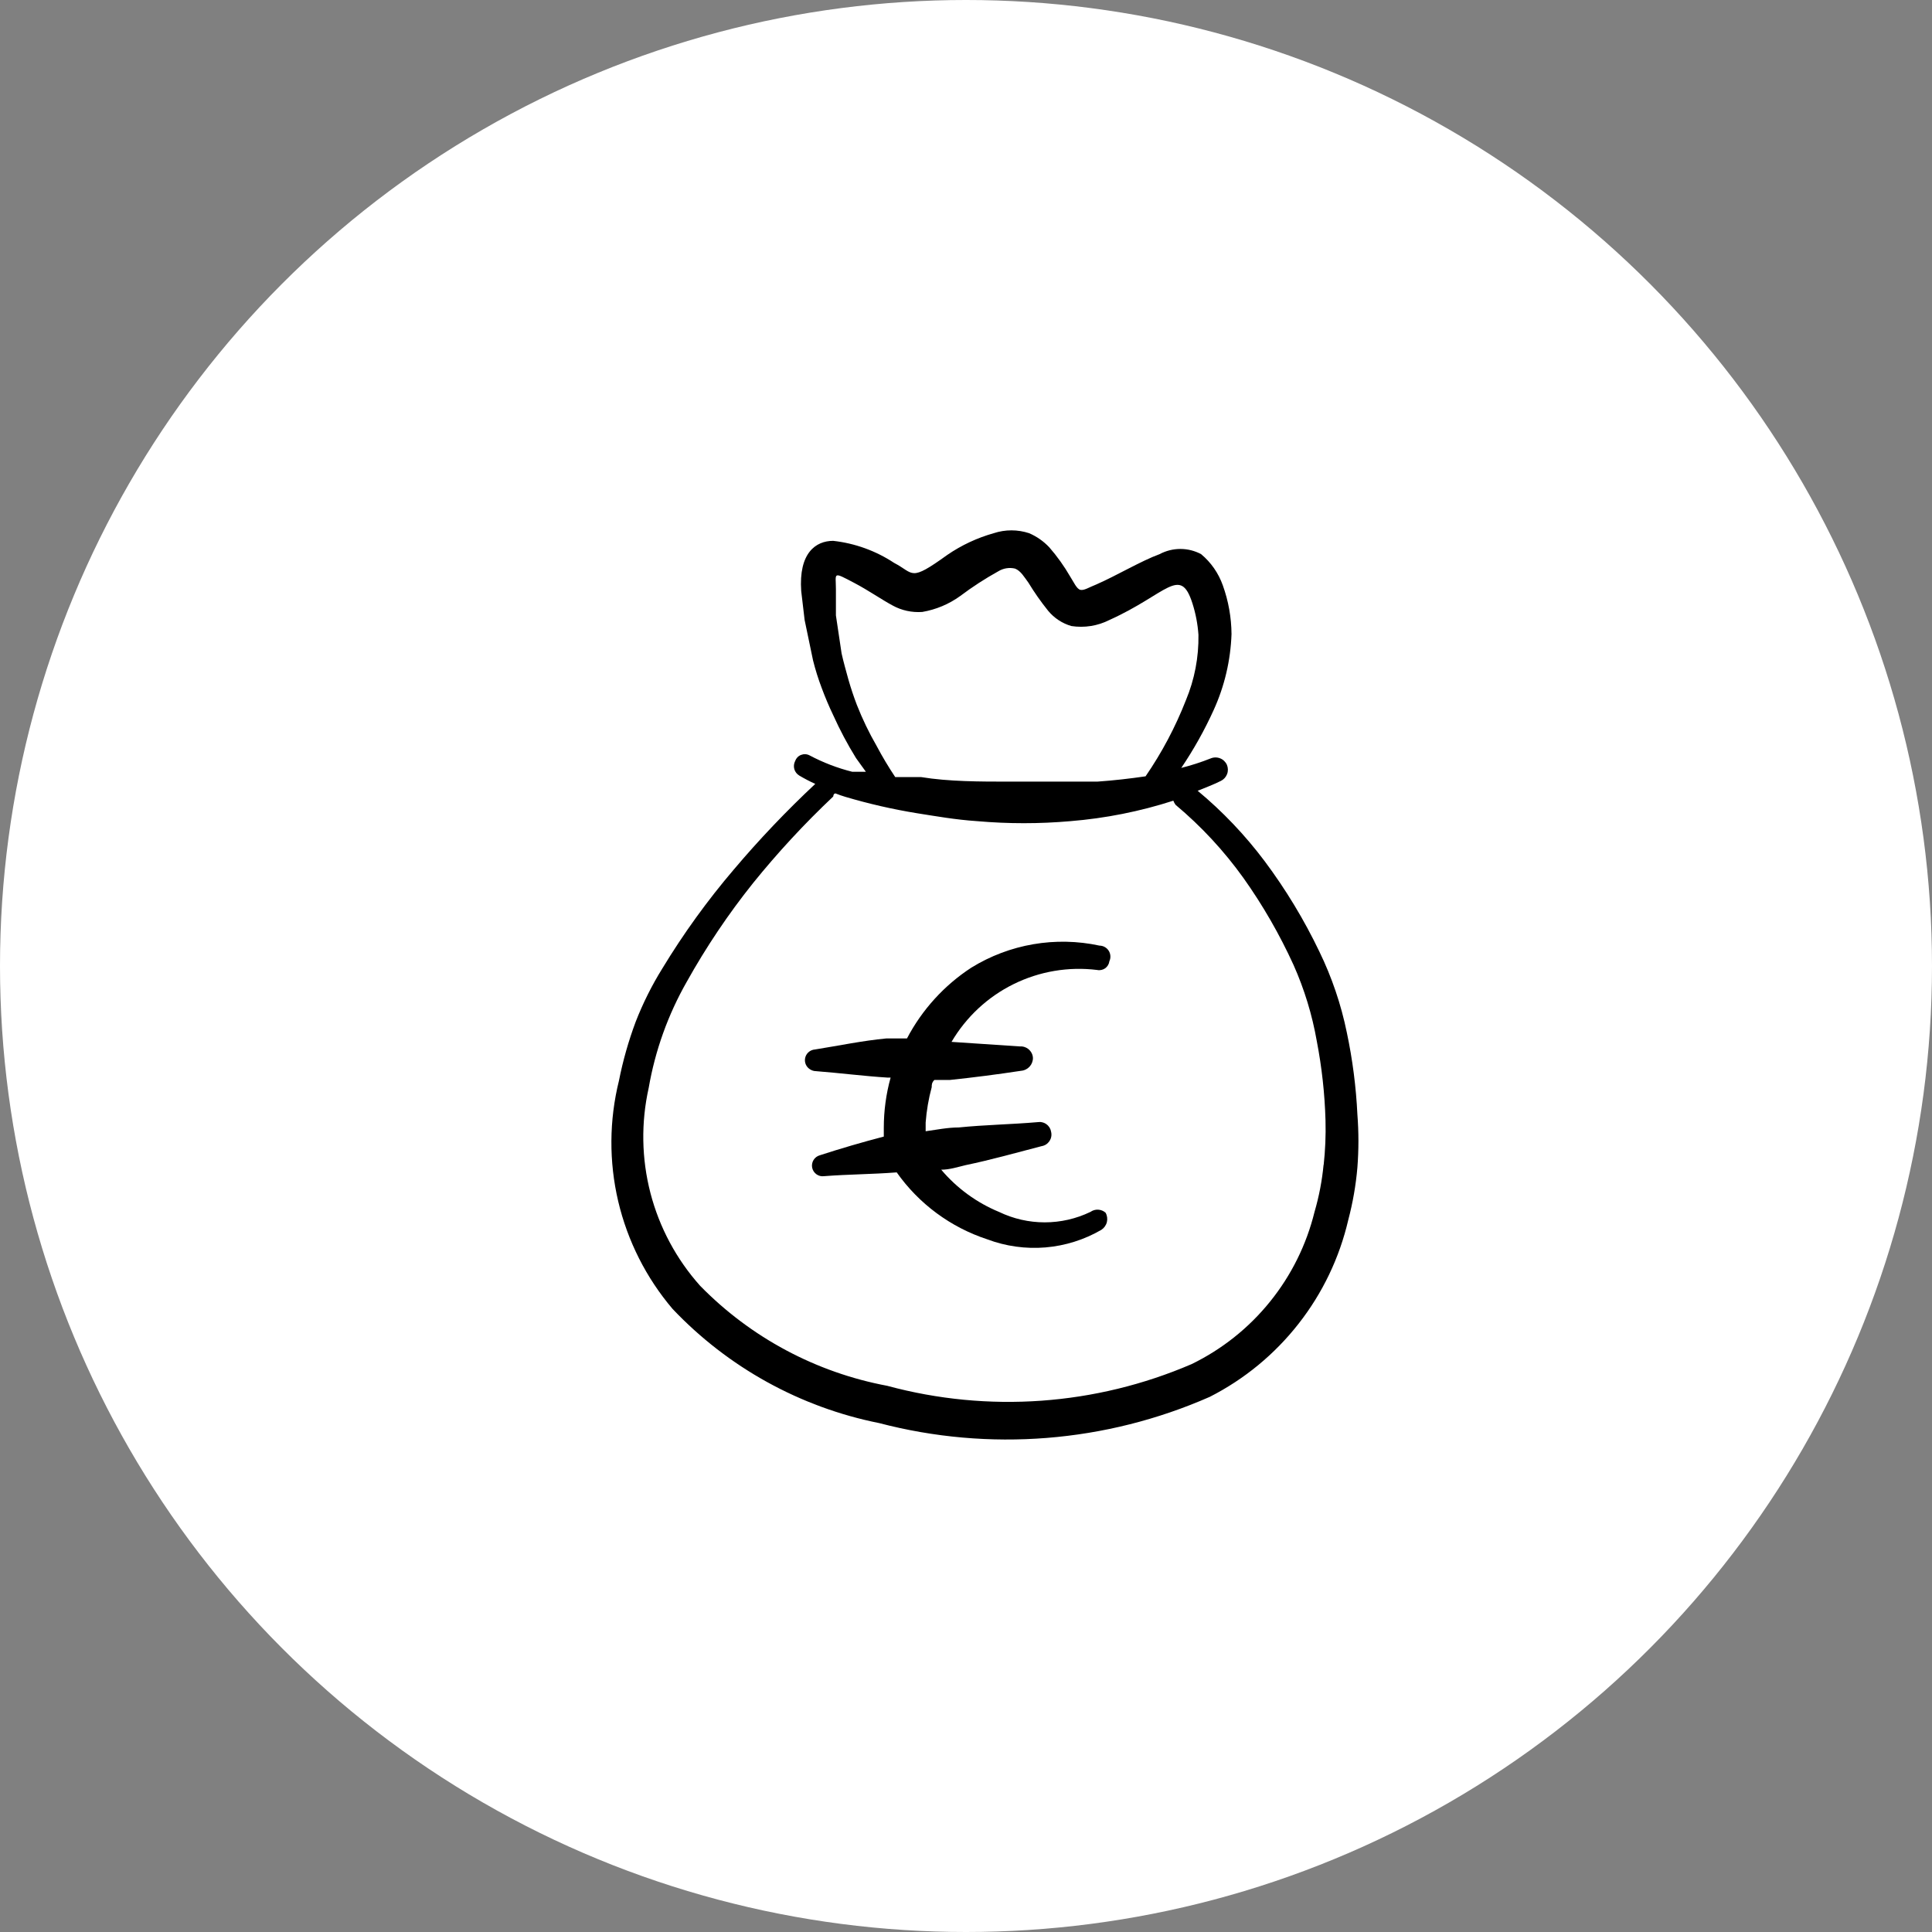 <?xml version="1.0" encoding="UTF-8"?> <svg xmlns="http://www.w3.org/2000/svg" width="51" height="51" viewBox="0 0 51 51" fill="none"><rect x="0" y="0" width="51" height="51" fill="#808080" stroke="none"/><circle cx="25.5" cy="25.5" r="25.5" fill="white"></circle><path fill-rule="evenodd" clip-rule="evenodd" d="M28.783 31.992C28.407 32.173 27.995 32.267 27.578 32.267C27.161 32.267 26.749 32.173 26.373 31.992C25.782 31.748 25.259 31.366 24.846 30.877C25.067 30.877 25.278 30.807 25.489 30.757C26.162 30.617 26.805 30.435 27.498 30.255C27.539 30.248 27.579 30.233 27.614 30.21C27.649 30.187 27.679 30.157 27.703 30.123C27.726 30.088 27.742 30.049 27.75 30.008C27.758 29.966 27.757 29.924 27.748 29.883C27.742 29.842 27.728 29.803 27.707 29.767C27.685 29.732 27.657 29.701 27.623 29.677C27.59 29.652 27.552 29.635 27.511 29.626C27.471 29.616 27.429 29.615 27.388 29.622C26.694 29.682 26.001 29.692 25.308 29.762C25.017 29.762 24.726 29.822 24.435 29.862V29.632C24.459 29.317 24.512 29.004 24.595 28.698C24.595 28.638 24.595 28.578 24.665 28.508H25.077C25.705 28.442 26.331 28.361 26.955 28.266C27.041 28.259 27.12 28.22 27.178 28.157C27.236 28.094 27.268 28.011 27.267 27.925C27.264 27.861 27.241 27.8 27.202 27.75C27.164 27.699 27.111 27.661 27.05 27.64C27.01 27.626 26.968 27.62 26.925 27.623L25.118 27.503C25.504 26.846 26.073 26.315 26.757 25.978C27.44 25.641 28.208 25.511 28.964 25.605C29 25.613 29.038 25.612 29.074 25.604C29.111 25.596 29.145 25.581 29.175 25.56C29.205 25.538 29.23 25.51 29.249 25.478C29.268 25.447 29.28 25.411 29.285 25.374C29.305 25.33 29.315 25.282 29.311 25.233C29.308 25.185 29.293 25.138 29.267 25.097C29.241 25.056 29.206 25.023 29.163 24.999C29.121 24.975 29.074 24.963 29.025 24.962C27.864 24.712 26.651 24.92 25.64 25.544C24.924 26.011 24.339 26.655 23.942 27.412H23.4C22.767 27.472 22.145 27.603 21.512 27.704C21.456 27.708 21.403 27.728 21.359 27.762C21.315 27.796 21.281 27.842 21.263 27.895C21.245 27.948 21.243 28.005 21.257 28.059C21.272 28.113 21.301 28.161 21.343 28.198C21.398 28.248 21.469 28.276 21.543 28.276C22.185 28.326 22.798 28.406 23.43 28.446H23.51C23.39 28.878 23.33 29.324 23.33 29.773V30.003C22.763 30.151 22.2 30.315 21.643 30.496C21.574 30.515 21.514 30.559 21.476 30.62C21.439 30.68 21.425 30.753 21.439 30.824C21.453 30.894 21.494 30.956 21.552 30.998C21.61 31.04 21.682 31.058 21.753 31.048C22.396 30.998 23.029 30.998 23.671 30.948C24.257 31.779 25.095 32.398 26.061 32.715C26.551 32.899 27.075 32.972 27.596 32.929C28.117 32.885 28.622 32.727 29.074 32.464C29.146 32.417 29.198 32.344 29.219 32.26C29.239 32.176 29.227 32.087 29.184 32.012C29.13 31.964 29.06 31.936 28.988 31.932C28.915 31.928 28.843 31.95 28.784 31.992" fill="black"></path><path fill-rule="evenodd" clip-rule="evenodd" d="M35.552 27.252C35.401 26.515 35.158 25.799 34.829 25.122C34.426 24.28 33.942 23.48 33.383 22.732C32.868 22.046 32.275 21.422 31.615 20.874C31.816 20.794 32.027 20.714 32.228 20.614C32.304 20.577 32.362 20.513 32.392 20.434C32.422 20.356 32.42 20.269 32.388 20.191C32.353 20.112 32.288 20.049 32.208 20.018C32.127 19.986 32.037 19.987 31.957 20.021C31.705 20.121 31.447 20.204 31.183 20.271C31.51 19.786 31.795 19.278 32.037 18.745C32.325 18.113 32.485 17.431 32.509 16.737C32.505 16.299 32.428 15.864 32.279 15.451C32.165 15.13 31.968 14.846 31.706 14.628C31.538 14.538 31.35 14.491 31.159 14.491C30.968 14.491 30.78 14.538 30.611 14.628C30.119 14.808 29.466 15.2 28.934 15.431C28.753 15.501 28.622 15.591 28.522 15.571C28.422 15.551 28.342 15.361 28.251 15.221C28.092 14.946 27.907 14.687 27.698 14.447C27.548 14.288 27.367 14.161 27.166 14.075C26.863 13.975 26.536 13.975 26.232 14.075C25.795 14.198 25.382 14.391 25.007 14.648C24.003 15.371 24.143 15.14 23.601 14.858C23.119 14.54 22.568 14.341 21.994 14.277C21.532 14.277 21.08 14.599 21.15 15.603L21.24 16.366L21.462 17.431C21.524 17.68 21.601 17.924 21.692 18.164C21.782 18.406 21.882 18.644 21.994 18.877C22.17 19.268 22.371 19.647 22.597 20.012L22.857 20.373H22.497C22.105 20.275 21.727 20.129 21.37 19.94C21.336 19.922 21.298 19.911 21.259 19.909C21.22 19.907 21.181 19.914 21.145 19.928C21.109 19.942 21.076 19.964 21.049 19.992C21.022 20.021 21.002 20.054 20.989 20.091C20.956 20.157 20.948 20.233 20.968 20.304C20.989 20.375 21.036 20.435 21.099 20.473C21.236 20.554 21.377 20.628 21.521 20.693C20.761 21.404 20.044 22.157 19.371 22.953C18.673 23.771 18.042 24.645 17.484 25.565C17.207 26.011 16.972 26.482 16.781 26.971C16.592 27.477 16.444 27.997 16.339 28.527C16.08 29.572 16.073 30.663 16.319 31.711C16.566 32.759 17.058 33.733 17.755 34.553C19.218 36.096 21.123 37.149 23.208 37.566C26.112 38.326 29.188 38.082 31.936 36.873C32.849 36.408 33.649 35.749 34.28 34.942C34.912 34.136 35.359 33.201 35.591 32.203C35.711 31.748 35.792 31.286 35.832 30.817C35.868 30.352 35.868 29.886 35.832 29.421C35.797 28.69 35.704 27.968 35.552 27.252ZM23.14 19.689C22.939 19.341 22.765 18.979 22.618 18.605C22.535 18.387 22.461 18.166 22.397 17.942C22.337 17.721 22.267 17.48 22.216 17.249L22.066 16.245V15.552C22.066 15.12 21.965 15.08 22.557 15.391C22.919 15.581 23.281 15.833 23.562 15.983C23.801 16.115 24.073 16.173 24.345 16.154C24.708 16.092 25.051 15.948 25.349 15.732C25.669 15.491 26.004 15.274 26.354 15.08C26.42 15.04 26.492 15.013 26.568 15.001C26.644 14.989 26.722 14.992 26.796 15.01C26.946 15.07 27.036 15.23 27.147 15.38C27.305 15.64 27.479 15.888 27.669 16.124C27.829 16.317 28.042 16.457 28.282 16.526C28.625 16.579 28.977 16.523 29.286 16.366C30.803 15.682 31.154 14.919 31.476 15.923C31.563 16.194 31.616 16.472 31.636 16.757C31.646 17.349 31.533 17.937 31.305 18.484C31.028 19.192 30.671 19.866 30.24 20.493C29.829 20.553 29.397 20.603 28.965 20.633H26.645C25.872 20.633 25.048 20.633 24.315 20.513H23.632C23.454 20.247 23.29 19.972 23.14 19.689ZM34.94 30.737C34.9 31.163 34.82 31.581 34.7 31.992C34.487 32.858 34.086 33.667 33.525 34.361C32.965 35.056 32.258 35.618 31.456 36.009C28.919 37.101 26.087 37.303 23.421 36.582C21.542 36.23 19.817 35.308 18.48 33.94C17.855 33.24 17.406 32.401 17.17 31.493C16.935 30.585 16.919 29.634 17.124 28.718C17.294 27.733 17.634 26.785 18.129 25.916C18.639 25.002 19.223 24.132 19.876 23.315C20.53 22.505 21.239 21.739 21.996 21.025C21.996 21.025 21.996 20.945 22.056 20.945C22.142 20.979 22.228 21.009 22.316 21.035C22.936 21.219 23.566 21.363 24.205 21.467C24.717 21.547 25.209 21.637 25.801 21.677C26.617 21.748 27.437 21.748 28.251 21.677C29.177 21.602 30.09 21.421 30.973 21.136C30.988 21.176 31.008 21.213 31.033 21.246C31.708 21.811 32.309 22.459 32.822 23.174C33.336 23.897 33.779 24.667 34.147 25.474C34.433 26.116 34.639 26.791 34.76 27.483C34.893 28.173 34.97 28.869 34.99 29.572C35.001 29.971 34.984 30.37 34.94 30.767V30.737Z" fill="black"></path></svg> 